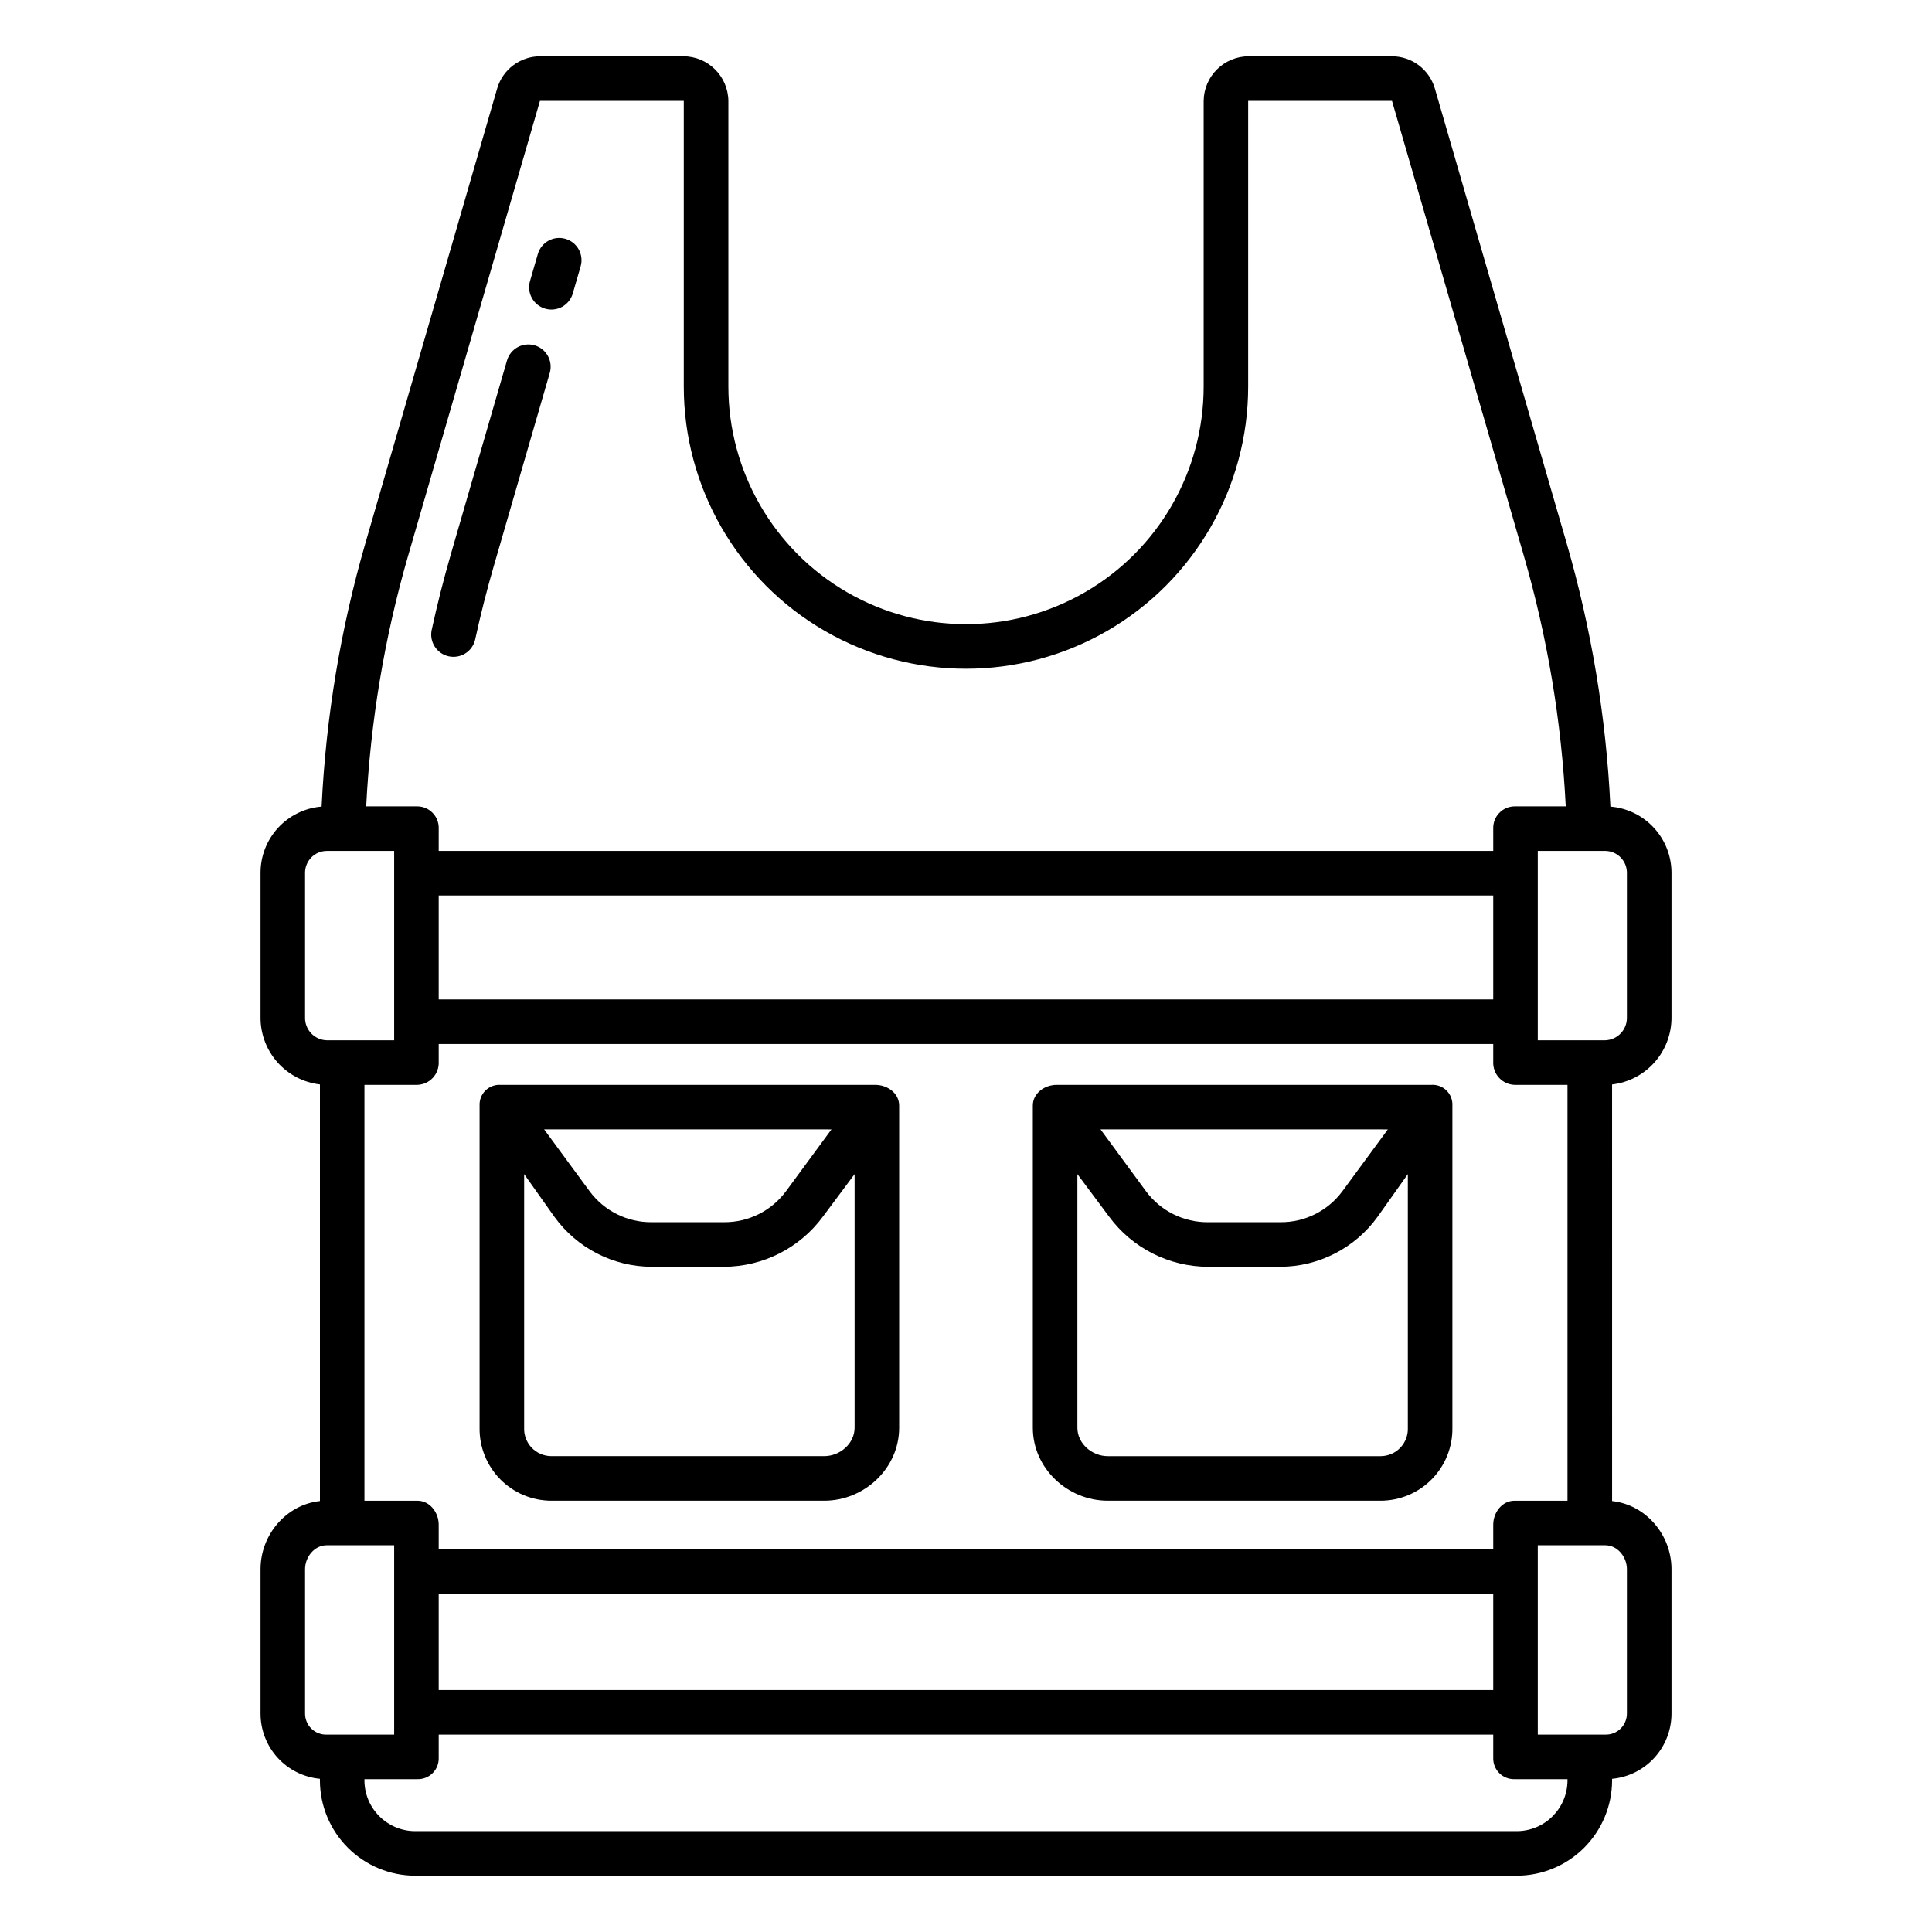 <?xml version="1.0" encoding="UTF-8"?>
<!-- Uploaded to: ICON Repo, www.iconrepo.com, Generator: ICON Repo Mixer Tools -->
<svg fill="#000000" width="800px" height="800px" version="1.1" viewBox="144 144 512 512" xmlns="http://www.w3.org/2000/svg">
 <g>
  <path d="m290.11 541.7h72.324c10.703 0 19.852-8.641 19.852-19.336v-85.379c0-3.262-3.09-5.492-6.352-5.492h-99.324c-1.48-0.082-2.926 0.473-3.977 1.52-1.051 1.047-1.609 2.488-1.539 3.973v85.379c-0.078 5.094 1.887 10.012 5.461 13.645 3.574 3.637 8.457 5.684 13.555 5.691zm74.238-98.398-12.059 16.402v-0.004c-3.859 5.215-9.984 8.262-16.469 8.199h-19.098c-6.484 0.062-12.609-2.984-16.465-8.199l-12.059-16.402zm-81.445 11.852 7.996 11.285v-0.004c5.981 8.312 15.586 13.25 25.824 13.273h19.098c10.355-0.02 20.094-4.941 26.242-13.273l8.414-11.281v67.207c0 4.188-3.856 7.527-8.043 7.527h-72.324 0.004c-1.969-0.004-3.848-0.805-5.211-2.227-1.359-1.418-2.082-3.332-2-5.297z"/>
  <path d="m437.56 541.7h72.324c5.098-0.004 9.98-2.055 13.555-5.691 3.574-3.633 5.539-8.547 5.461-13.645v-85.379c0.074-1.484-0.484-2.926-1.539-3.973-1.051-1.047-2.496-1.602-3.977-1.52h-99.324c-3.262 0-6.352 2.231-6.352 5.492v85.379c0 10.695 9.152 19.336 19.852 19.336zm74.238-98.398-12.059 16.398h-0.004c-3.856 5.215-9.98 8.262-16.465 8.199h-19.098c-6.484 0.062-12.609-2.984-16.469-8.199l-12.055-16.402zm-82.281 11.852 8.414 11.285v-0.004c6.152 8.332 15.887 13.254 26.242 13.273h19.098c10.238-0.023 19.844-4.961 25.824-13.273l7.996-11.281v67.207c0.086 1.965-0.637 3.879-1.996 5.301s-3.242 2.227-5.211 2.231h-72.324c-4.188 0-8.043-3.344-8.043-7.527z"/>
  <path d="m262.92 317.93c1.531 0.332 3.133 0.043 4.453-0.805 1.316-0.852 2.242-2.191 2.57-3.723 1.398-6.453 3.043-12.941 4.883-19.285l14.867-51.289c0.906-3.133-0.895-6.406-4.027-7.312-3.133-0.91-6.406 0.895-7.312 4.027l-14.863 51.289c-1.914 6.602-3.621 13.355-5.078 20.074h-0.004c-0.691 3.184 1.328 6.328 4.512 7.023z"/>
  <path d="m288.48 225.8c1.504 0.438 3.121 0.258 4.492-0.496 1.371-0.758 2.387-2.027 2.82-3.531l2.078-7.168v-0.004c0.91-3.129-0.895-6.406-4.027-7.312-3.129-0.906-6.406 0.895-7.312 4.027l-2.078 7.168c-0.906 3.133 0.895 6.406 4.027 7.316z"/>
  <path d="m228.78 615.41v0.48c0.027 6.688 2.703 13.094 7.438 17.812 4.738 4.723 11.148 7.375 17.836 7.379h291.89c6.688-0.004 13.102-2.656 17.836-7.379 4.734-4.719 7.41-11.125 7.438-17.809v-0.484c4.324-0.402 8.336-2.41 11.25-5.629 2.914-3.219 4.519-7.41 4.496-11.754v-38.168c0-9.156-6.84-17.109-15.742-18.062l-0.004-110.41c4.356-0.504 8.371-2.602 11.277-5.887s4.496-7.527 4.469-11.91v-38.164c0.027-4.445-1.625-8.734-4.629-12.012-3-3.277-7.133-5.301-11.562-5.66-1.129-23.664-5.031-47.113-11.621-69.871l-34.906-120.45c-1.48-5.035-6.094-8.5-11.34-8.52h-37.953c-6.551-0.008-11.891 5.258-11.973 11.809v75.707c0 22.5-12.004 43.289-31.488 54.539-19.488 11.25-43.492 11.25-62.977 0s-31.488-32.039-31.488-54.539v-75.707c-0.086-6.551-5.426-11.816-11.977-11.809h-37.949c-5.25 0.02-9.863 3.484-11.344 8.52l-34.906 120.44v0.004c-6.59 22.754-10.488 46.203-11.621 69.871-4.43 0.359-8.559 2.379-11.562 5.656-3.004 3.277-4.656 7.57-4.625 12.016v38.168c-0.031 4.383 1.562 8.625 4.465 11.91 2.906 3.281 6.922 5.379 11.277 5.883v110.41c-8.906 0.953-15.742 8.906-15.742 18.062v38.168c-0.023 4.344 1.578 8.535 4.492 11.754 2.914 3.215 6.93 5.227 11.25 5.629zm330.62 0.48c-0.051 7.402-6.062 13.379-13.465 13.383h-291.89c-7.402-0.004-13.414-5.981-13.465-13.379v-0.395h14.043c1.516 0.043 2.977-0.539 4.043-1.613 1.07-1.074 1.645-2.539 1.594-4.051v-6.144h279.46v6.144c-0.051 1.512 0.523 2.977 1.594 4.051 1.066 1.074 2.531 1.656 4.043 1.613h14.043zm-19.68-195.22v4.738c-0.066 1.555 0.492 3.074 1.551 4.215 1.059 1.145 2.531 1.816 4.086 1.871h14.043v110.21h-14.043c-3.262 0-5.637 3.09-5.637 6.352v6.441h-279.46v-6.441c0-3.262-2.375-6.352-5.637-6.352h-14.043v-110.21h14.043c1.559-0.055 3.027-0.727 4.086-1.871 1.059-1.141 1.617-2.66 1.551-4.215v-4.738zm-279.46-11.809v-27.555h279.46v27.551zm279.46 157.44v25.586l-279.46-0.004v-25.582zm35.426-6.441v38.168c0.027 1.523-0.574 2.988-1.656 4.059-1.082 1.07-2.559 1.652-4.082 1.605h-17.879v-50.184h17.879c3.258 0 5.738 3.094 5.738 6.352zm-5.738-190.36c1.551 0.012 3.031 0.648 4.109 1.762 1.078 1.117 1.664 2.617 1.629 4.168v38.168c0.086 3.262-2.477 5.981-5.738 6.086h-17.879v-50.184zm-317.22-78.328 34.906-120.44h38.117v75.707c0 26.719 14.254 51.406 37.391 64.766 23.141 13.359 51.648 13.359 74.785 0s37.391-38.047 37.391-64.766v-75.707h38.117l34.906 120.44c6.277 21.668 10.012 43.988 11.137 66.52h-13.578c-1.539 0.016-3.008 0.656-4.07 1.773-1.062 1.117-1.625 2.617-1.566 4.156v5.879h-279.46v-5.879c0.062-1.539-0.504-3.039-1.566-4.156-1.059-1.117-2.527-1.758-4.07-1.773h-13.578c1.125-22.531 4.859-44.852 11.137-66.52zm-27.344 122.43v-38.168c-0.039-1.551 0.547-3.051 1.625-4.168 1.078-1.113 2.559-1.75 4.109-1.762h17.879v50.184h-17.879c-3.262-0.105-5.824-2.824-5.734-6.086zm0 146.26c0-3.258 2.481-6.352 5.734-6.352h17.879v50.184h-17.879c-1.523 0.047-2.996-0.535-4.082-1.605-1.082-1.07-1.68-2.535-1.652-4.059z"/>
 </g>
</svg>